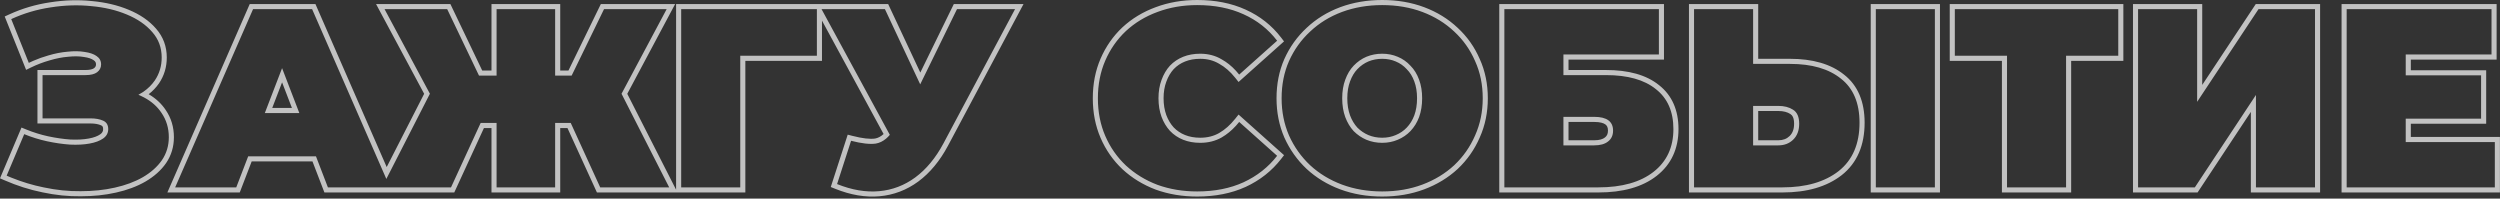 <?xml version="1.0" encoding="UTF-8"?> <svg xmlns="http://www.w3.org/2000/svg" width="491" height="39" viewBox="0 0 491 39" fill="none"><rect x="0" y="0" width="491" height="39" fill="#333333" stroke="none"/> <path fill-rule="evenodd" clip-rule="evenodd" d="M0 35.021L4.221 25.05L5.135 25.424C6.548 26.002 7.991 26.451 9.466 26.772C10.988 27.096 12.437 27.305 13.814 27.402C15.187 27.465 16.372 27.399 17.378 27.216L17.383 27.215C18.428 27.031 19.175 26.737 19.683 26.381C20.102 26.088 20.256 25.767 20.256 25.35C20.256 25.088 20.203 24.941 20.151 24.856C20.103 24.777 20.021 24.691 19.846 24.612C19.343 24.386 18.675 24.25 17.806 24.25H7.356V13.75H16.806C17.709 13.75 18.208 13.58 18.461 13.397C18.754 13.175 18.856 12.948 18.856 12.65C18.856 12.296 18.733 12.053 18.402 11.832L18.391 11.825L18.38 11.817C17.991 11.543 17.382 11.312 16.474 11.191L16.455 11.189L16.436 11.185C15.582 11.038 14.578 11.018 13.414 11.144L13.4 11.146L13.387 11.147C12.232 11.24 11.018 11.476 9.744 11.858L9.736 11.86L9.728 11.863C8.486 12.213 7.275 12.675 6.094 13.249L5.128 13.719L0.924 3.239L1.789 2.841C4.341 1.669 7.013 0.876 9.805 0.462C12.614 0.017 15.347 -0.071 18.003 0.205C20.685 0.446 23.117 1.016 25.291 1.927C27.503 2.84 29.307 4.072 30.661 5.643C32.059 7.232 32.756 9.135 32.756 11.3C32.756 13.158 32.251 14.855 31.235 16.36L31.229 16.369C30.665 17.183 29.988 17.893 29.201 18.502C30.576 19.305 31.694 20.332 32.534 21.588C33.62 23.164 34.156 24.962 34.156 26.95C34.156 28.808 33.651 30.505 32.635 32.01L32.629 32.019C31.632 33.459 30.265 34.669 28.56 35.664L28.555 35.667C26.886 36.626 24.954 37.341 22.774 37.826C20.629 38.31 18.324 38.55 15.863 38.55C13.42 38.584 10.916 38.325 8.353 37.779C5.817 37.265 3.334 36.477 0.906 35.416L0 35.021ZM8.556 36.8C11.056 37.333 13.49 37.583 15.856 37.55C18.256 37.55 20.49 37.317 22.556 36.85C24.656 36.383 26.49 35.7 28.056 34.8C29.656 33.867 30.906 32.75 31.806 31.45C32.706 30.117 33.156 28.617 33.156 26.95C33.156 25.15 32.673 23.55 31.706 22.15C30.879 20.91 29.738 19.905 28.284 19.135C28.096 19.036 27.904 18.941 27.706 18.85C27.536 18.766 27.362 18.687 27.185 18.612C27.489 18.451 27.779 18.279 28.055 18.094C28.066 18.087 28.077 18.08 28.087 18.073C28.131 18.044 28.174 18.014 28.216 17.985C29.089 17.377 29.819 16.649 30.406 15.8C31.306 14.467 31.756 12.967 31.756 11.3C31.756 9.367 31.14 7.7 29.906 6.3C28.673 4.867 27.006 3.717 24.906 2.85C22.84 1.983 20.506 1.433 17.906 1.2C15.34 0.933 12.69 1.017 9.956 1.45C7.256 1.85 4.673 2.617 2.206 3.75L5.656 12.35C5.958 12.204 6.261 12.064 6.566 11.931C7.51 11.521 8.474 11.177 9.456 10.9C10.79 10.5 12.073 10.25 13.306 10.15C14.54 10.017 15.64 10.033 16.606 10.2C17.606 10.333 18.39 10.6 18.956 11C19.556 11.4 19.856 11.95 19.856 12.65C19.856 13.283 19.59 13.8 19.056 14.2C18.556 14.567 17.806 14.75 16.806 14.75H8.356V23.25H17.806C18.773 23.25 19.59 23.4 20.256 23.7C20.923 24 21.256 24.55 21.256 25.35C21.256 26.117 20.923 26.733 20.256 27.2C19.59 27.667 18.69 28 17.556 28.2C16.456 28.4 15.19 28.467 13.756 28.4C12.323 28.3 10.823 28.083 9.256 27.75C7.723 27.417 6.223 26.95 4.756 26.35L1.306 34.5C1.565 34.613 1.825 34.723 2.085 34.83C2.133 34.849 2.18 34.869 2.228 34.888C4.3 35.727 6.409 36.365 8.556 36.8ZM32.872 37.8L49.046 0.8H61.954L75.947 32.809L83.304 18.423L73.858 0.8H88.459L94.706 13.85H96.529V0.8H110.029V13.85H111.645L118.003 0.8H132.595L123.195 18.425L132.786 37.261V0.8H174.438L180.748 14.252L187.328 0.8H201.019L186.184 28.62L186.184 28.622C184.595 31.593 182.654 33.95 180.346 35.654L180.344 35.656C178.066 37.329 175.526 38.296 172.741 38.546C169.956 38.796 167.047 38.292 164.029 37.078L163.163 36.73L166.49 26.447L167.402 26.682C169.418 27.202 170.877 27.347 171.847 27.212C172.42 27.111 172.985 26.834 173.538 26.323L161.436 4.048V11.95H146.386V37.8H117.236L111.451 25.15H110.029V37.8H96.529V25.15H95.043L89.219 37.8H63.713L61.369 31.7H49.432L47.087 37.8H32.872ZM48.745 30.7H62.056L64.4 36.8H88.579L94.402 24.15H97.529V36.8H109.029V24.15H112.094L117.879 36.8H131.429L122.068 18.414L130.929 1.8H118.629L112.27 14.85H109.029V1.8H97.529V14.85H94.076L87.829 1.8H75.529L84.433 18.412L75.876 35.143L61.3 1.8H49.7L34.4 36.8H46.4L48.745 30.7ZM55.4 13.384L52.012 22.2H58.788L55.4 13.384ZM57.333 21.2L55.4 16.171L53.467 21.2H57.333ZM145.386 10.95H160.436V1.8H133.786V36.8H145.386V10.95ZM174.763 26.483C174.527 26.763 174.281 27.01 174.028 27.224C173.404 27.75 172.729 28.075 172.002 28.2C170.835 28.367 169.219 28.183 167.152 27.65L164.402 36.15C167.302 37.317 170.052 37.783 172.652 37.55C175.252 37.317 177.619 36.417 179.752 34.85C181.919 33.25 183.769 31.017 185.302 28.15L199.352 1.8H187.952L180.729 16.566L173.802 1.8H161.352L174.763 26.483ZM226.978 37.238L226.97 37.235C224.49 36.292 222.313 34.959 220.447 33.234L220.44 33.228C218.606 31.499 217.178 29.453 216.158 27.097C215.132 24.725 214.626 22.122 214.626 19.3C214.626 16.478 215.132 13.875 216.158 11.503C217.178 9.147 218.606 7.101 220.44 5.372L220.447 5.366C222.314 3.639 224.495 2.322 226.978 1.412C229.499 0.467 232.218 0 235.126 0C238.675 0 241.854 0.62 244.639 1.889C247.452 3.156 249.784 4.992 251.62 7.393L252.183 8.129L243.252 16.101L242.593 15.272C241.63 14.06 240.578 13.153 239.442 12.525L239.428 12.518L239.415 12.509C238.35 11.877 237.13 11.55 235.726 11.55C234.601 11.55 233.613 11.732 232.747 12.079C231.882 12.425 231.138 12.925 230.507 13.583C229.909 14.24 229.425 15.053 229.066 16.042L229.062 16.051C228.711 16.988 228.526 18.067 228.526 19.3C228.526 20.531 228.71 21.628 229.064 22.604C229.422 23.556 229.905 24.356 230.506 25.017C231.138 25.675 231.882 26.175 232.747 26.521C233.613 26.868 234.601 27.05 235.726 27.05C237.136 27.05 238.362 26.737 239.428 26.133C240.572 25.47 241.628 24.542 242.593 23.328L243.252 22.499L252.188 30.476L251.616 31.213C249.781 33.578 247.452 35.41 244.646 36.708L244.641 36.71C241.855 37.979 238.676 38.6 235.126 38.6C232.221 38.6 229.505 38.15 226.986 37.241L226.978 37.238ZM239.926 27C238.693 27.7 237.293 28.05 235.726 28.05C234.493 28.05 233.376 27.85 232.376 27.45C231.376 27.05 230.509 26.467 229.776 25.7C229.076 24.933 228.526 24.017 228.126 22.95C227.726 21.85 227.526 20.633 227.526 19.3C227.526 17.967 227.726 16.767 228.126 15.7C228.526 14.6 229.076 13.667 229.776 12.9C230.509 12.133 231.376 11.55 232.376 11.15C233.376 10.75 234.493 10.55 235.726 10.55C237.293 10.55 238.693 10.917 239.926 11.65C240.933 12.207 241.867 12.953 242.727 13.889C242.948 14.13 243.164 14.384 243.376 14.65L250.826 8C249.093 5.733 246.893 4 244.226 2.8C241.593 1.6 238.559 1 235.126 1C232.326 1 229.726 1.45 227.326 2.35C224.959 3.217 222.893 4.467 221.126 6.1C219.393 7.733 218.043 9.667 217.076 11.9C216.109 14.133 215.626 16.6 215.626 19.3C215.626 22 216.109 24.467 217.076 26.7C218.043 28.933 219.393 30.867 221.126 32.5C222.893 34.133 224.959 35.4 227.326 36.3C229.726 37.167 232.326 37.6 235.126 37.6C238.559 37.6 241.593 37 244.226 35.8C246.893 34.567 249.093 32.833 250.826 30.6L243.376 23.95C243.165 24.216 242.949 24.47 242.728 24.712C241.868 25.654 240.934 26.417 239.926 27ZM263.212 37.188L263.208 37.186C260.694 36.244 258.498 34.911 256.63 33.184L256.622 33.177C254.759 31.42 253.299 29.361 252.246 27.009L252.241 26.997C251.216 24.628 250.709 22.059 250.709 19.3C250.709 16.51 251.215 13.938 252.243 11.598L252.246 11.591C253.299 9.239 254.76 7.195 256.626 5.469C258.494 3.708 260.692 2.357 263.208 1.414L263.212 1.412C265.766 0.467 268.518 0 271.459 0C274.431 0 277.185 0.467 279.71 1.414C282.226 2.357 284.424 3.708 286.292 5.47C288.158 7.196 289.603 9.24 290.623 11.595C291.685 13.935 292.209 16.509 292.209 19.3C292.209 22.061 291.684 24.633 290.624 27.003C289.604 29.358 288.159 31.419 286.295 33.177L286.288 33.184C284.42 34.911 282.223 36.244 279.71 37.186C277.185 38.133 274.431 38.6 271.459 38.6C268.518 38.6 265.766 38.133 263.212 37.188ZM289.709 26.6C290.709 24.367 291.209 21.933 291.209 19.3C291.209 16.633 290.709 14.2 289.709 12C288.742 9.767 287.375 7.833 285.609 6.2C283.842 4.533 281.759 3.25 279.359 2.35C276.959 1.45 274.325 1 271.459 1C268.625 1 265.992 1.45 263.559 2.35C261.159 3.25 259.075 4.533 257.309 6.2C255.542 7.833 254.159 9.767 253.159 12C252.192 14.2 251.709 16.633 251.709 19.3C251.709 21.933 252.192 24.367 253.159 26.6C254.159 28.833 255.542 30.783 257.309 32.45C259.075 34.083 261.159 35.35 263.559 36.25C265.992 37.15 268.625 37.6 271.459 37.6C274.325 37.6 276.959 37.15 279.359 36.25C281.759 35.35 283.842 34.083 285.609 32.45C287.375 30.783 288.742 28.833 289.709 26.6ZM274.115 26.531L274.126 26.526C274.969 26.177 275.685 25.689 276.285 25.059L276.286 25.059C276.918 24.398 277.414 23.602 277.77 22.655C278.124 21.682 278.309 20.568 278.309 19.3C278.309 18.03 278.123 16.936 277.772 16.001L277.769 15.992C277.412 15.011 276.919 14.225 276.302 13.607L276.286 13.591L276.27 13.574C275.67 12.917 274.959 12.418 274.126 12.074L274.115 12.069C273.316 11.727 272.435 11.55 271.459 11.55C270.485 11.55 269.584 11.726 268.747 12.072C267.945 12.416 267.224 12.919 266.581 13.591C265.991 14.21 265.508 15.002 265.148 15.992L265.145 16.001C264.795 16.936 264.609 18.03 264.609 19.3C264.609 20.567 264.794 21.68 265.146 22.652C265.503 23.602 265.984 24.399 266.582 25.059C267.222 25.695 267.942 26.183 268.747 26.528C269.584 26.874 270.485 27.05 271.459 27.05C272.435 27.05 273.316 26.873 274.115 26.531ZM265.859 25.75C265.159 24.983 264.609 24.067 264.209 23C263.809 21.9 263.609 20.667 263.609 19.3C263.609 17.933 263.809 16.717 264.209 15.65C264.609 14.55 265.159 13.633 265.859 12.9C266.592 12.133 267.425 11.55 268.359 11.15C269.325 10.75 270.359 10.55 271.459 10.55C272.559 10.55 273.575 10.75 274.509 11.15C275.475 11.55 276.309 12.133 277.009 12.9C277.742 13.633 278.309 14.55 278.709 15.65C279.109 16.717 279.309 17.933 279.309 19.3C279.309 20.667 279.109 21.9 278.709 23C278.309 24.067 277.742 24.983 277.009 25.75C276.309 26.483 275.475 27.05 274.509 27.45C273.575 27.85 272.559 28.05 271.459 28.05C270.359 28.05 269.325 27.85 268.359 27.45C267.425 27.05 266.592 26.483 265.859 25.75ZM294.456 37.8V0.8H326.806V11.7H308.056V13.75H315.406C319.795 13.75 323.318 14.69 325.829 16.718C328.41 18.742 329.656 21.673 329.656 25.35C329.656 29.196 328.236 32.298 325.372 34.538C322.537 36.755 318.674 37.8 313.906 37.8H294.456ZM325.206 17.5C322.939 15.667 319.672 14.75 315.406 14.75H307.056V10.7H325.806V1.8H295.456V36.8H313.906C318.539 36.8 322.156 35.783 324.756 33.75C327.356 31.717 328.656 28.917 328.656 25.35C328.656 21.917 327.506 19.3 325.206 17.5ZM315.196 27.007L315.206 27C315.588 26.713 315.806 26.312 315.806 25.65C315.806 25.004 315.602 24.659 315.291 24.433C314.922 24.163 314.247 23.95 313.106 23.95H308.056V27.55H313.106C314.145 27.55 314.793 27.326 315.186 27.015L315.196 27.007ZM307.056 28.55V22.95H313.106C315.572 22.95 316.806 23.85 316.806 25.65C316.806 26.583 316.472 27.3 315.806 27.8C315.172 28.3 314.272 28.55 313.106 28.55H307.056ZM361.733 34.384L361.727 34.388C358.767 36.699 354.843 37.8 350.061 37.8H331.711V0.8H345.311V11.55H351.561C355.966 11.55 359.548 12.547 362.183 14.667C364.915 16.803 366.211 20.014 366.211 24.1C366.211 28.506 364.753 31.99 361.733 34.384ZM361.561 15.45C359.161 13.517 355.828 12.55 351.561 12.55H344.311V1.8H332.711V36.8H350.061C354.695 36.8 358.378 35.733 361.111 33.6C363.845 31.433 365.211 28.267 365.211 24.1C365.211 20.233 363.995 17.35 361.561 15.45ZM351.623 22.393L351.615 22.388C351.05 22.019 350.287 21.8 349.261 21.8H345.311V27.55H349.261C350.199 27.55 350.909 27.264 351.47 26.727C352.034 26.187 352.361 25.42 352.361 24.3C352.361 23.155 352.027 22.645 351.631 22.398L351.623 22.393ZM349.261 28.55C350.428 28.55 351.395 28.183 352.161 27.45C352.961 26.683 353.361 25.633 353.361 24.3C353.361 22.967 352.961 22.05 352.161 21.55C351.395 21.05 350.428 20.8 349.261 20.8H344.311V28.55H349.261ZM367.411 37.8V0.8H381.011V37.8H367.411ZM393.177 37.8V11.95H382.927V0.8H417.027V11.95H406.777V37.8H393.177ZM405.777 36.8H394.177V10.95H383.927V1.8H416.027V10.95H405.777V36.8ZM418.918 37.8V0.8H432.518V16.678L443.031 0.8H455.668V37.8H442.068V21.976L431.606 37.8H418.918ZM431.068 36.8H419.918V1.8H431.518V20L443.568 1.8H454.668V36.8H443.068V18.65L431.068 36.8ZM472.485 14.8H487.285V23.3H472.485V27.9H489.985V36.8H460.885V1.8H489.335V10.7H472.485V14.8ZM473.485 11.7H490.335V0.8H459.885V37.8H490.985V26.9H473.485V24.3H488.285V13.8H473.485V11.7ZM368.411 36.8H380.011V1.8H368.411V36.8Z" fill="white" fill-opacity="0.7"></path> </svg> 